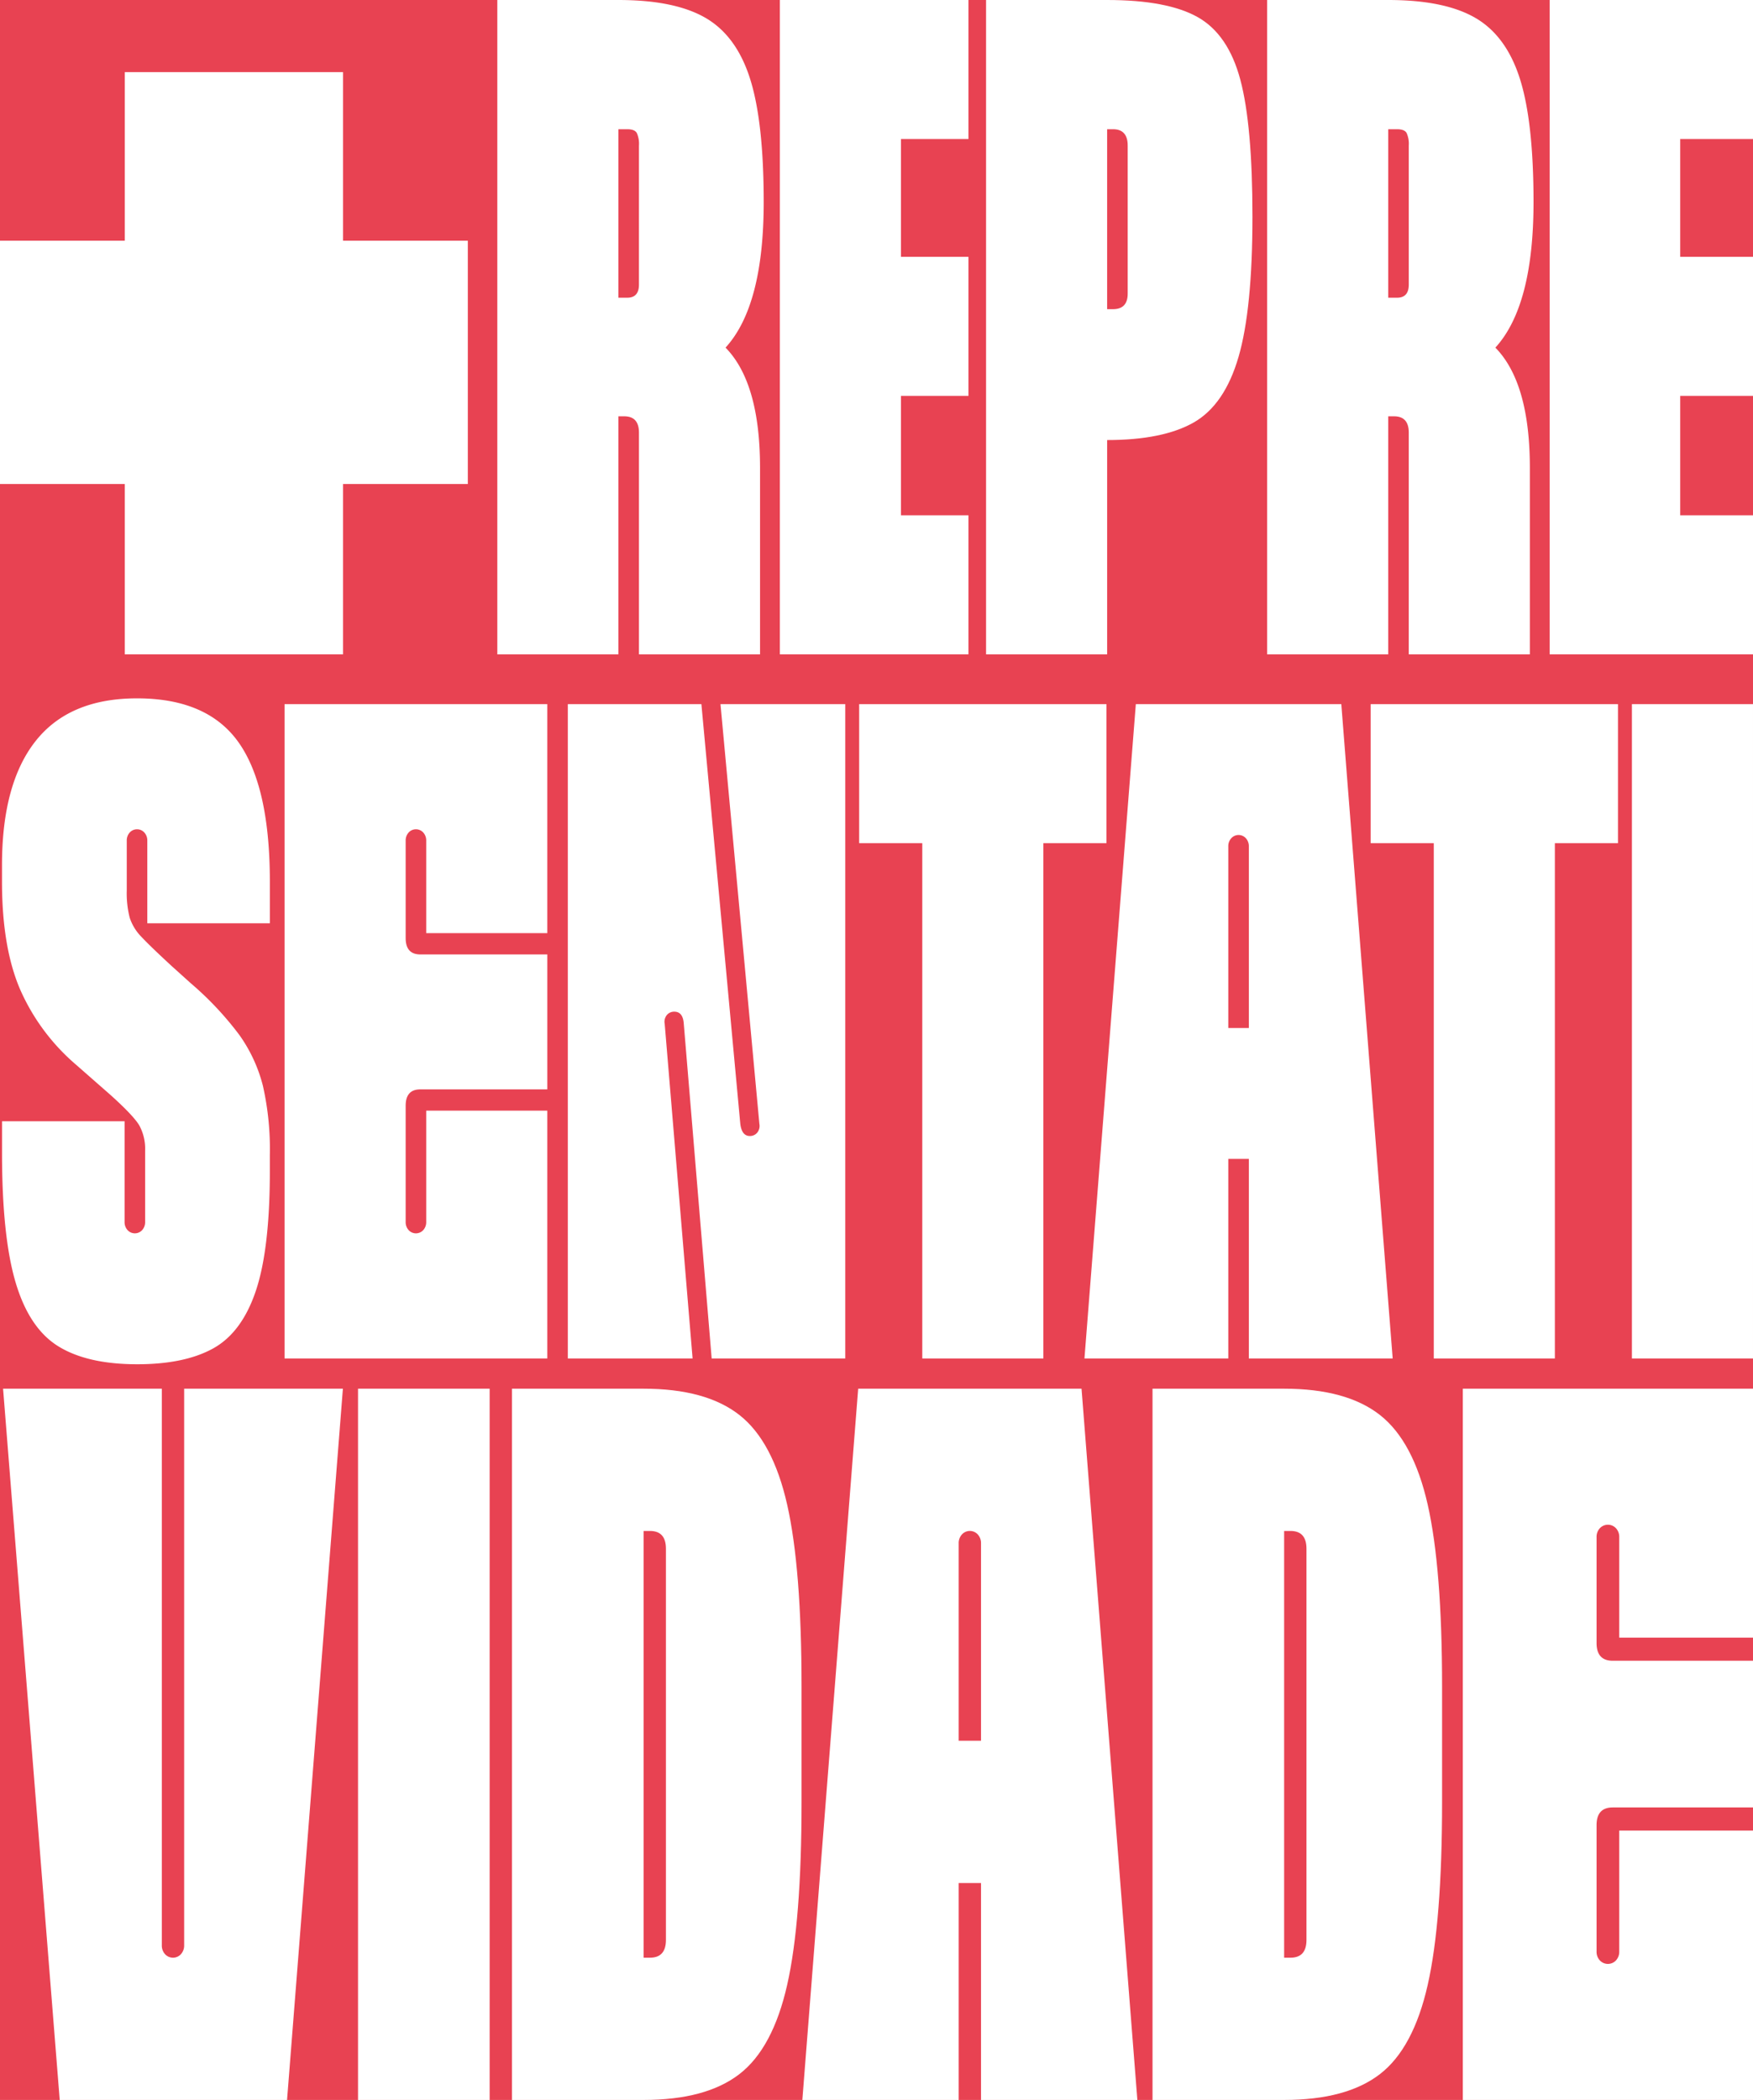 <svg xmlns="http://www.w3.org/2000/svg" width="428.539" height="513.206" viewBox="0 0 428.539 513.206"><g id="logo-mais-representatividade" transform="translate(-18702.643 -5817.138)"><rect id="Rectangle_41" data-name="Rectangle 41" width="428.539" height="513.206" transform="translate(18702.643 5817.138)" fill="#e84252"></rect><g id="Group_126" data-name="Group 126" transform="translate(18702.643 5817.138)"><g id="Group_60" data-name="Group 60" transform="translate(0.496 0)"><g id="Group_59" data-name="Group 59"><g id="Group_58" data-name="Group 58"><path id="Path_89" data-name="Path 89" d="M3028.825,114.819v45.576h-29.6V106.223q0-4-3.587-4H2994.2v58.17h-29.6V.479h29.6q13.812,0,21.349,4.4T3026.4,19.769q3.318,10.494,3.319,30.084,0,25.387-9.329,35.581Q3028.823,94.031,3028.825,114.819Zm-29.6-78.759a6.444,6.444,0,0,0-.537-3.1q-.539-.9-2.333-.9H2994.2V73.24h2.152q2.867,0,2.87-3.2Z" transform="translate(-2843.521 -0.479)" fill="#fff"></path><path id="Path_90" data-name="Path 90" d="M3064.4.479V34.461h-16.5V63.246h16.5V97.228h-16.5v29.184h16.5v33.983H3018.3V.479Z" transform="translate(-2828.149 -0.479)" fill="#fff"></path><path id="Path_91" data-name="Path 91" d="M3109.244,4.677q7.444,4.2,10.405,15.291t2.959,33.483q0,22.591-3.408,34.281t-10.943,15.992q-7.534,4.3-21.169,4.3v52.373h-29.6V.479h29.6Q3101.8.479,3109.244,4.677ZM3092.112,36.06q0-4-3.589-4h-1.436V76.039h1.436q3.587,0,3.589-3.8Z" transform="translate(-2816.931 -0.479)" fill="#fff"></path><path id="Path_92" data-name="Path 92" d="M3175.131,114.819v45.576h-29.6V106.223q0-4-3.589-4h-1.436v58.17h-29.6V.479h29.6q13.816,0,21.35,4.4t10.854,14.892q3.319,10.494,3.318,30.084,0,25.387-9.328,35.581Q3175.13,94.031,3175.131,114.819Zm-29.6-78.759a6.435,6.435,0,0,0-.539-3.1q-.538-.9-2.332-.9h-2.154V73.24h2.154q2.866,0,2.871-3.2Z" transform="translate(-2801.638 -0.479)" fill="#fff"></path><path id="Path_93" data-name="Path 93" d="M3214.31.479V34.461h-17.793V63.246h17.793V97.228h-17.793v29.184h17.793v33.983H3164.6V.479Z" transform="translate(-2786.268 -0.479)" fill="#fff"></path><path id="Path_94" data-name="Path 94" d="M2884.192,291.493q-7.091-4.4-10.406-15.592t-3.319-31.584v-7.795h29.96v24.587a2.874,2.874,0,0,0,.717,2,2.414,2.414,0,0,0,3.588,0,2.89,2.89,0,0,0,.717-2V243.717a11.954,11.954,0,0,0-1.435-6.2q-1.438-2.4-7-7.4l-8.431-7.4a51.406,51.406,0,0,1-13.725-18.49q-4.4-10.291-4.4-26.286v-4q0-19.987,8.253-30.384t24.757-10.394q17.223,0,24.847,10.794t7.625,33.982v10.195h-29.96V167.958a2.888,2.888,0,0,0-.718-2,2.411,2.411,0,0,0-3.587,0,2.879,2.879,0,0,0-.717,2v12.194a23.937,23.937,0,0,0,.717,6.6,11.938,11.938,0,0,0,2.871,4.7q2.153,2.3,7.356,7.1l4.664,4.2a78.551,78.551,0,0,1,11.93,12.693,37.135,37.135,0,0,1,5.741,12.393,70.033,70.033,0,0,1,1.7,16.891v4q0,18.995-3.408,29.185t-10.4,14.092q-7,3.9-18.659,3.9Q2891.275,295.891,2884.192,291.493Z" transform="translate(-2870.467 37.507)" fill="#fff"></path><path id="Path_95" data-name="Path 95" d="M2924.165,294.18V134.264h64.226v55.97h-29.6V167.646a2.886,2.886,0,0,0-.718-2,2.411,2.411,0,0,0-3.587,0,2.879,2.879,0,0,0-.717,2v23.787q0,4,3.588,4h31.037v32.982h-31.037q-3.593,0-3.588,4V260.8a2.877,2.877,0,0,0,.717,2,2.413,2.413,0,0,0,3.587,0,2.884,2.884,0,0,0,.718-2V233.611h29.6V294.18Z" transform="translate(-2855.095 37.819)" fill="#fff"></path><path id="Path_96" data-name="Path 96" d="M2978,294.18V134.264h32.652l9.508,102.546q.357,3,2.333,3a2.306,2.306,0,0,0,1.794-.8,2.646,2.646,0,0,0,.537-2.2l-9.507-102.546h30.5V294.18h-32.652l-6.816-81.757q-.182-3-2.332-3a2.316,2.316,0,0,0-1.795.8,2.637,2.637,0,0,0-.538,2.2l6.817,81.757Z" transform="translate(-2839.685 37.819)" fill="#fff"></path><path id="Path_97" data-name="Path 97" d="M3093.829,134.264v33.982H3078.4V294.18h-29.6V168.246H3033.37V134.264Z" transform="translate(-2823.834 37.819)" fill="#fff"></path><path id="Path_98" data-name="Path 98" d="M3111.35,294.18h-35.162l12.558-159.916h50.232l12.559,159.916h-35.163V245.4h-5.023Zm0-80.758h5.023V169.046a2.888,2.888,0,0,0-.718-2,2.411,2.411,0,0,0-3.587,0,2.875,2.875,0,0,0-.718,2Z" transform="translate(-2811.577 37.819)" fill="#fff"></path><path id="Path_99" data-name="Path 99" d="M3191.041,134.264v33.982h-15.429V294.18h-29.6V168.246h-15.428V134.264Z" transform="translate(-2796.006 37.819)" fill="#fff"></path><path id="Path_100" data-name="Path 100" d="M3209.835,294.18h-29.6V134.264h29.6Z" transform="translate(-2781.793 37.819)" fill="#fff"></path><path id="Path_101" data-name="Path 101" d="M2884.513,438.153l-13.846-173.82h38.806V400.348a3.123,3.123,0,0,0,.779,2.172,2.622,2.622,0,0,0,3.9,0,3.137,3.137,0,0,0,.78-2.172V264.333h38.806l-13.65,173.82Z" transform="translate(-2870.41 75.052)" fill="#fff"></path><path id="Path_102" data-name="Path 102" d="M2970.3,438.153h-32.175V264.333H2970.3Z" transform="translate(-2851.098 75.052)" fill="#fff"></path><path id="Path_103" data-name="Path 103" d="M2967.387,438.153V264.333h32.176q15.209,0,23.4,6.41t11.7,21.945q3.509,15.537,3.51,44.433v28.246q0,29.118-3.51,44.65t-11.7,21.837q-8.19,6.3-23.4,6.3Zm33.735-34.764q3.9,0,3.9-4.345v-95.6q0-4.345-3.9-4.346h-1.559V403.39Z" transform="translate(-2842.723 75.052)" fill="#fff"></path><path id="Path_104" data-name="Path 104" d="M3060.791,438.153h-38.22l13.65-173.82h54.6l13.65,173.82h-38.22V385.139h-5.46Zm0-87.78h5.46V302.139a3.141,3.141,0,0,0-.781-2.173,2.621,2.621,0,0,0-3.9,0,3.129,3.129,0,0,0-.78,2.173Z" transform="translate(-2826.926 75.052)" fill="#fff"></path><path id="Path_105" data-name="Path 105" d="M3089.124,438.153V264.333H3121.3q15.209,0,23.4,6.41t11.7,21.945q3.51,15.537,3.509,44.433v28.246q0,29.118-3.509,44.65t-11.7,21.837q-8.189,6.3-23.4,6.3Zm33.735-34.764q3.9,0,3.9-4.345v-95.6q0-4.345-3.9-4.346h-1.56V403.39Z" transform="translate(-2807.874 75.052)" fill="#fff"></path><path id="Path_106" data-name="Path 106" d="M3148.1,438.153V264.333h70.939v60.838h-32.7V300.618a3.115,3.115,0,0,0-.792-2.174,2.694,2.694,0,0,0-3.962,0,3.1,3.1,0,0,0-.793,2.174v25.855q0,4.349,3.963,4.346h34.281v35.849h-34.281q-3.966,0-3.963,4.346v30.854a3.092,3.092,0,0,0,.793,2.173,2.694,2.694,0,0,0,3.962,0,3.107,3.107,0,0,0,.792-2.173V372.319h32.7v65.835Z" transform="translate(-2790.993 75.052)" fill="#fff"></path></g></g></g><g id="Group_62" data-name="Group 62" transform="translate(0 17.627)"><g id="Group_61" data-name="Group 61"><path id="Path_107" data-name="Path 107" d="M2953.944,55.383h30.5v59.463h-30.5v41.626h-53.367V114.846h-30.5V55.383h30.5v-41.2h53.367Z" transform="translate(-2870.081 -14.183)" fill="#fff"></path></g></g></g></g></svg>
